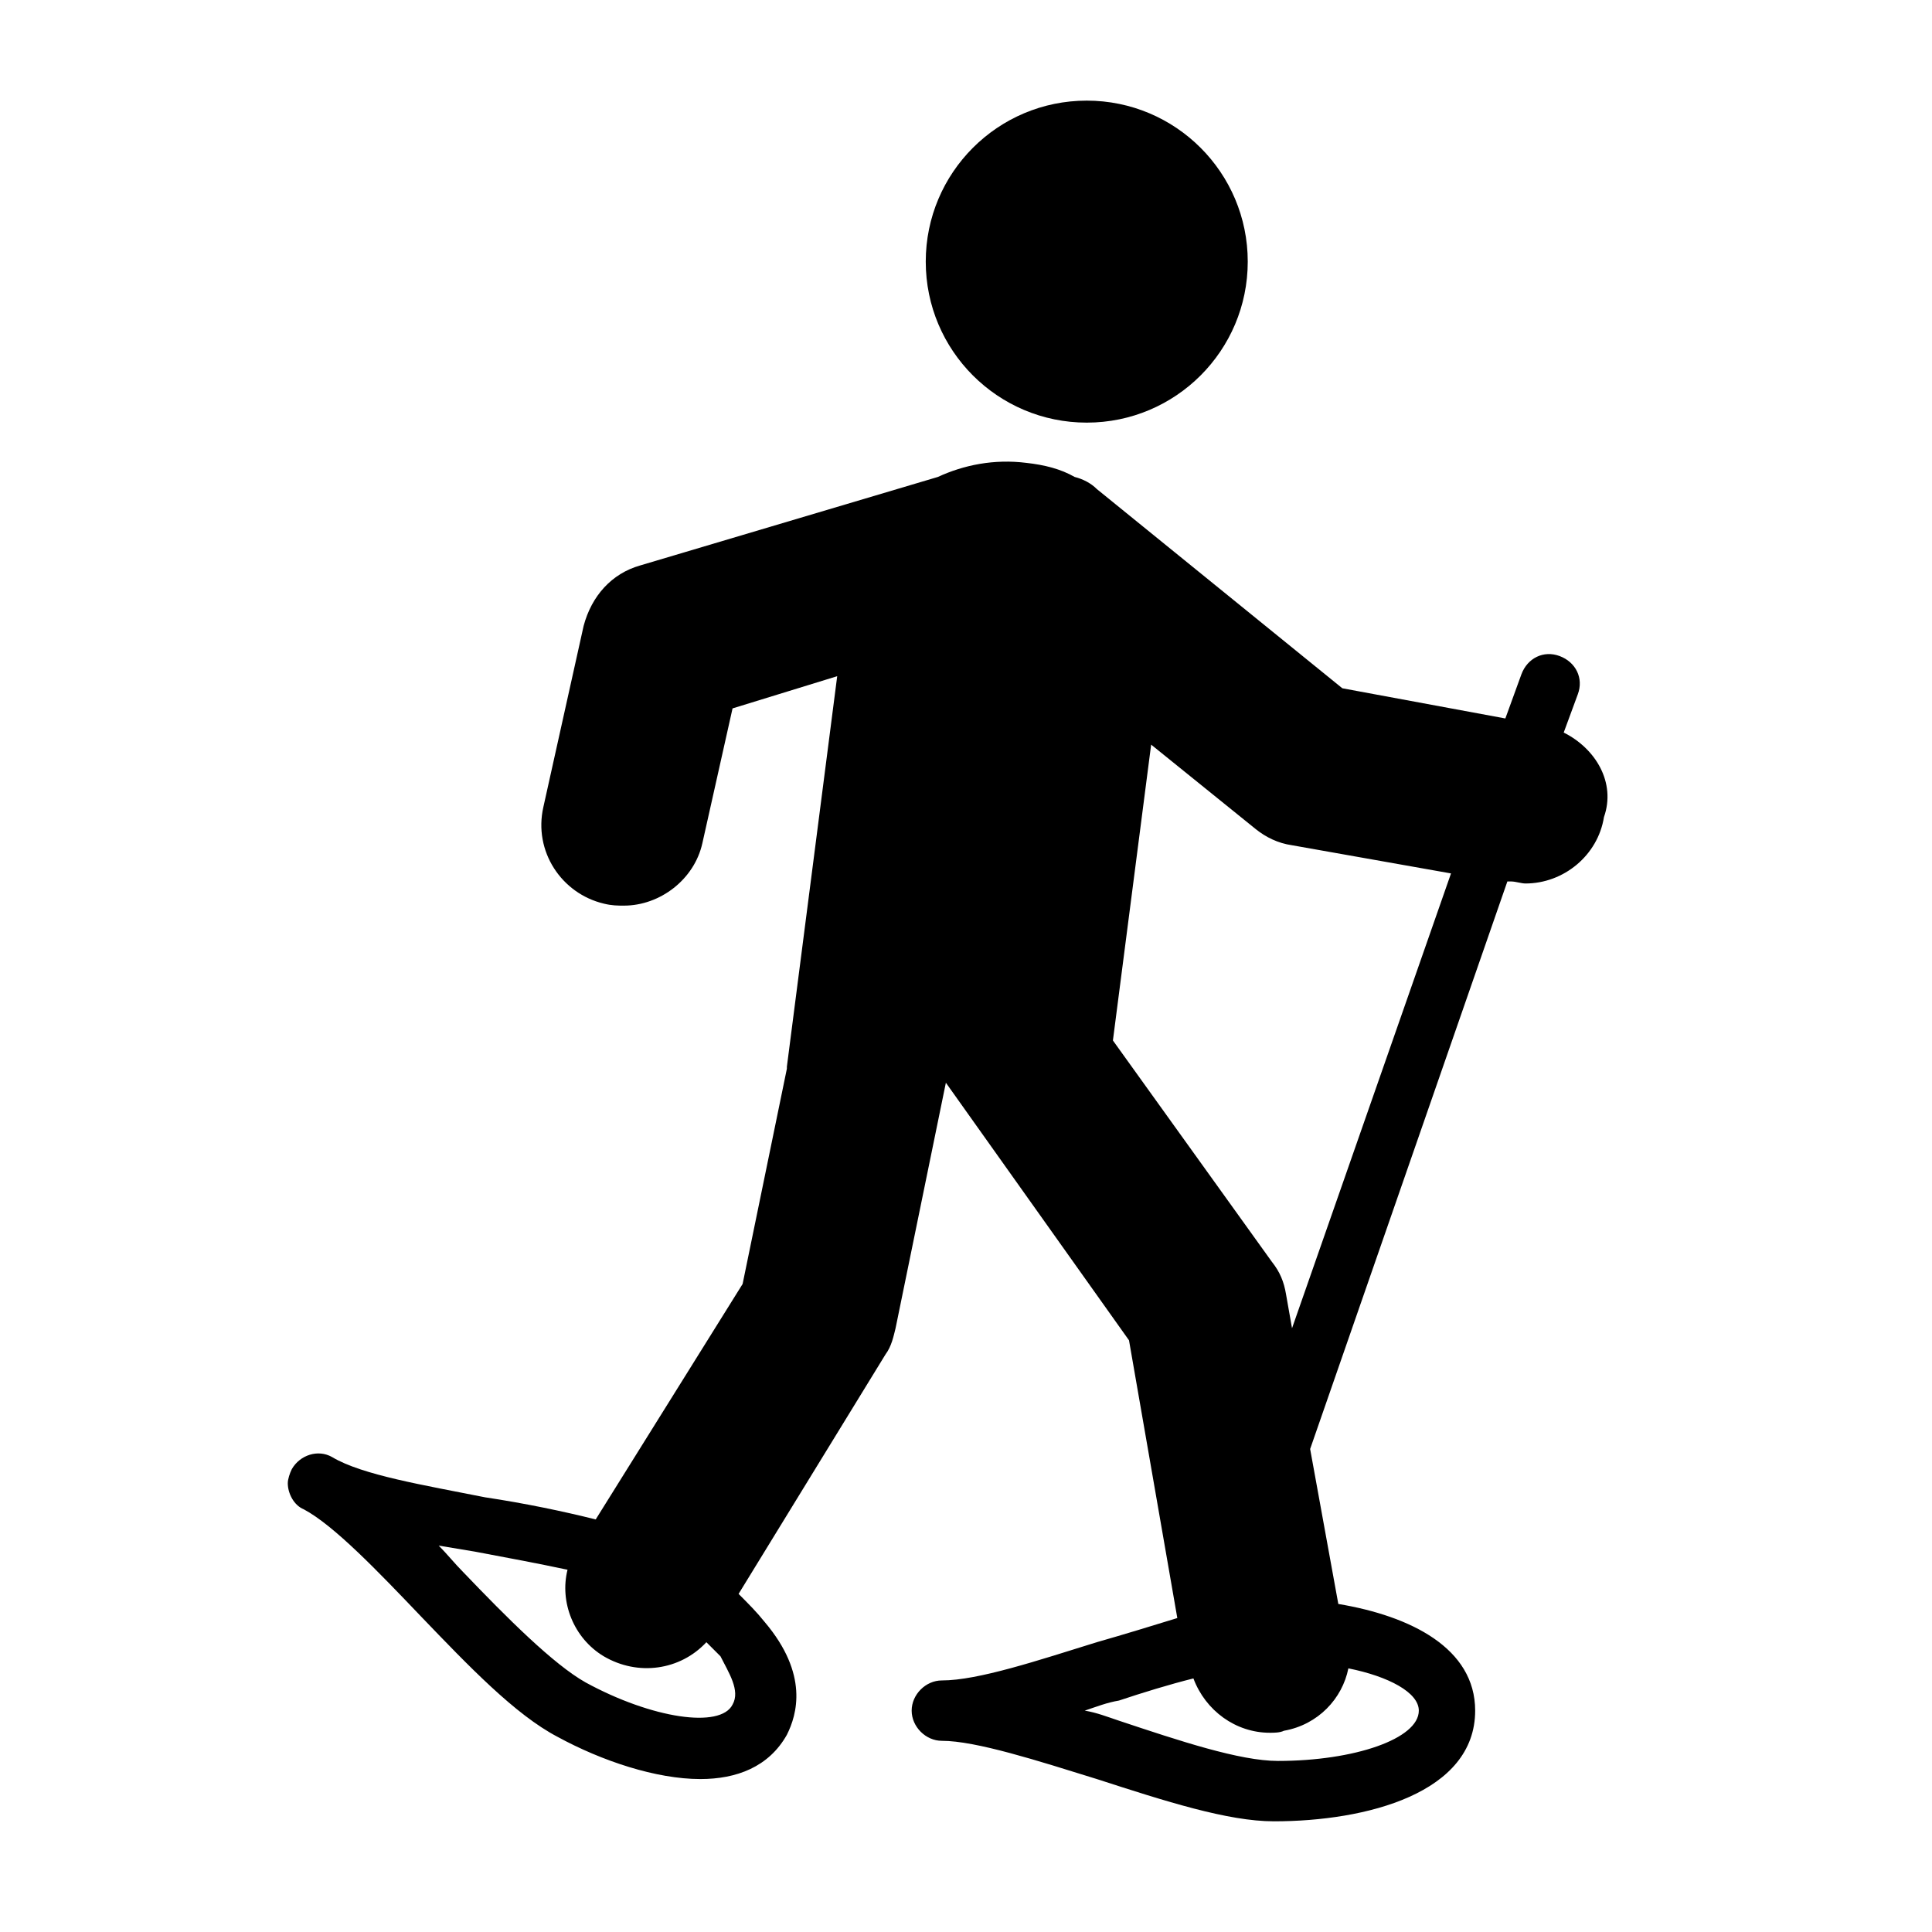<svg width="96" height="96" xmlns="http://www.w3.org/2000/svg" xmlns:xlink="http://www.w3.org/1999/xlink" xml:space="preserve" overflow="hidden"><g><g><path d="M62 13C62 17.418 58.418 21 54 21 49.582 21 46 17.418 46 13 46 8.582 49.582 5 54 5 58.418 5 62 8.582 62 13Z" fill="#000000" fill-rule="nonzero" fill-opacity="1"/><path d="M64.2 66 63.9 64.3C63.8 63.7 63.6 63.2 63.2 62.7L55.3 51.7 57.2 37 62.4 41.2C62.9 41.6 63.5 41.9 64.2 42L72.1 43.4 64.2 66ZM70.5 85C70.5 86.4 67.3 87.5 63.5 87.5 61.6 87.5 58.6 86.5 55.6 85.5 55 85.3 54.5 85.1 53.9 85 54.5 84.8 55 84.6 55.6 84.5 56.8 84.1 58.1 83.7 59.3 83.4 59.9 85 61.4 86.1 63.1 86.1 63.3 86.1 63.6 86.1 63.8 86 65.5 85.7 66.7 84.4 67 82.9 69 83.3 70.5 84.1 70.5 85ZM36.4 84.7C35.8 85.9 32.4 85.4 29.1 83.6 27.5 82.7 25.2 80.4 23 78.1 22.6 77.7 22.2 77.2 21.8 76.8 22.4 76.9 23 77 23.6 77.1 25.2 77.4 26.8 77.7 28.2 78 27.8 79.6 28.5 81.4 30 82.3 31.7 83.3 33.8 83 35.1 81.6 35.4 81.9 35.6 82.1 35.8 82.3 36.2 83.1 36.8 84 36.4 84.7ZM77.7 36.4 78.4 34.5C78.7 33.7 78.3 32.9 77.5 32.6 76.7 32.3 75.9 32.7 75.6 33.5L74.8 35.7 66.7 34.2 54.5 24.3C54.2 24 53.8 23.8 53.4 23.7 52.7 23.3 51.9 23.1 51 23 49.4 22.8 47.9 23.1 46.6 23.7L31.8 28.1C30.4 28.5 29.4 29.6 29 31.1L27 40.1C26.5 42.3 27.9 44.4 30 44.9 30.4 45 30.7 45 31 45 32.8 45 34.5 43.7 34.9 41.9L36.4 35.2 41.6 33.6 39.1 53C39.1 53 39.1 53 39.1 53.1L36.9 63.8 29.6 75.5C28 75.1 26.1 74.7 24.1 74.4 21.1 73.8 18 73.3 16.5 72.4 15.8 72 14.9 72.3 14.5 73 14.4 73.2 14.3 73.5 14.3 73.7 14.3 74.2 14.6 74.8 15.1 75 16.6 75.8 18.8 78.1 20.9 80.3 23.3 82.8 25.6 85.2 27.7 86.3 29.9 87.5 32.6 88.4 34.8 88.4 36.6 88.4 38.2 87.8 39.1 86.2 39.6 85.2 40.2 83.2 38 80.6 37.6 80.1 37.2 79.7 36.7 79.2L44 67.3C44.3 66.9 44.4 66.4 44.5 66L47 53.8 56.1 66.6 58.5 80.4C57.2 80.8 55.9 81.2 54.5 81.6 51.6 82.5 48.6 83.5 46.8 83.5 46 83.5 45.3 84.2 45.3 85 45.3 85.8 46 86.5 46.8 86.5 48.5 86.5 51.6 87.5 54.5 88.4 57.9 89.5 61 90.5 63.3 90.5 67.9 90.5 73.3 89.1 73.3 85 73.3 81.9 70.1 80.3 66.5 79.7L65.1 72 74.9 43.8 75.1 43.8C75.3 43.8 75.6 43.9 75.8 43.9 77.7 43.9 79.4 42.5 79.7 40.6 80.3 38.9 79.3 37.2 77.7 36.4Z" fill="#000000" fill-rule="nonzero" fill-opacity="1"/></g></g></svg>